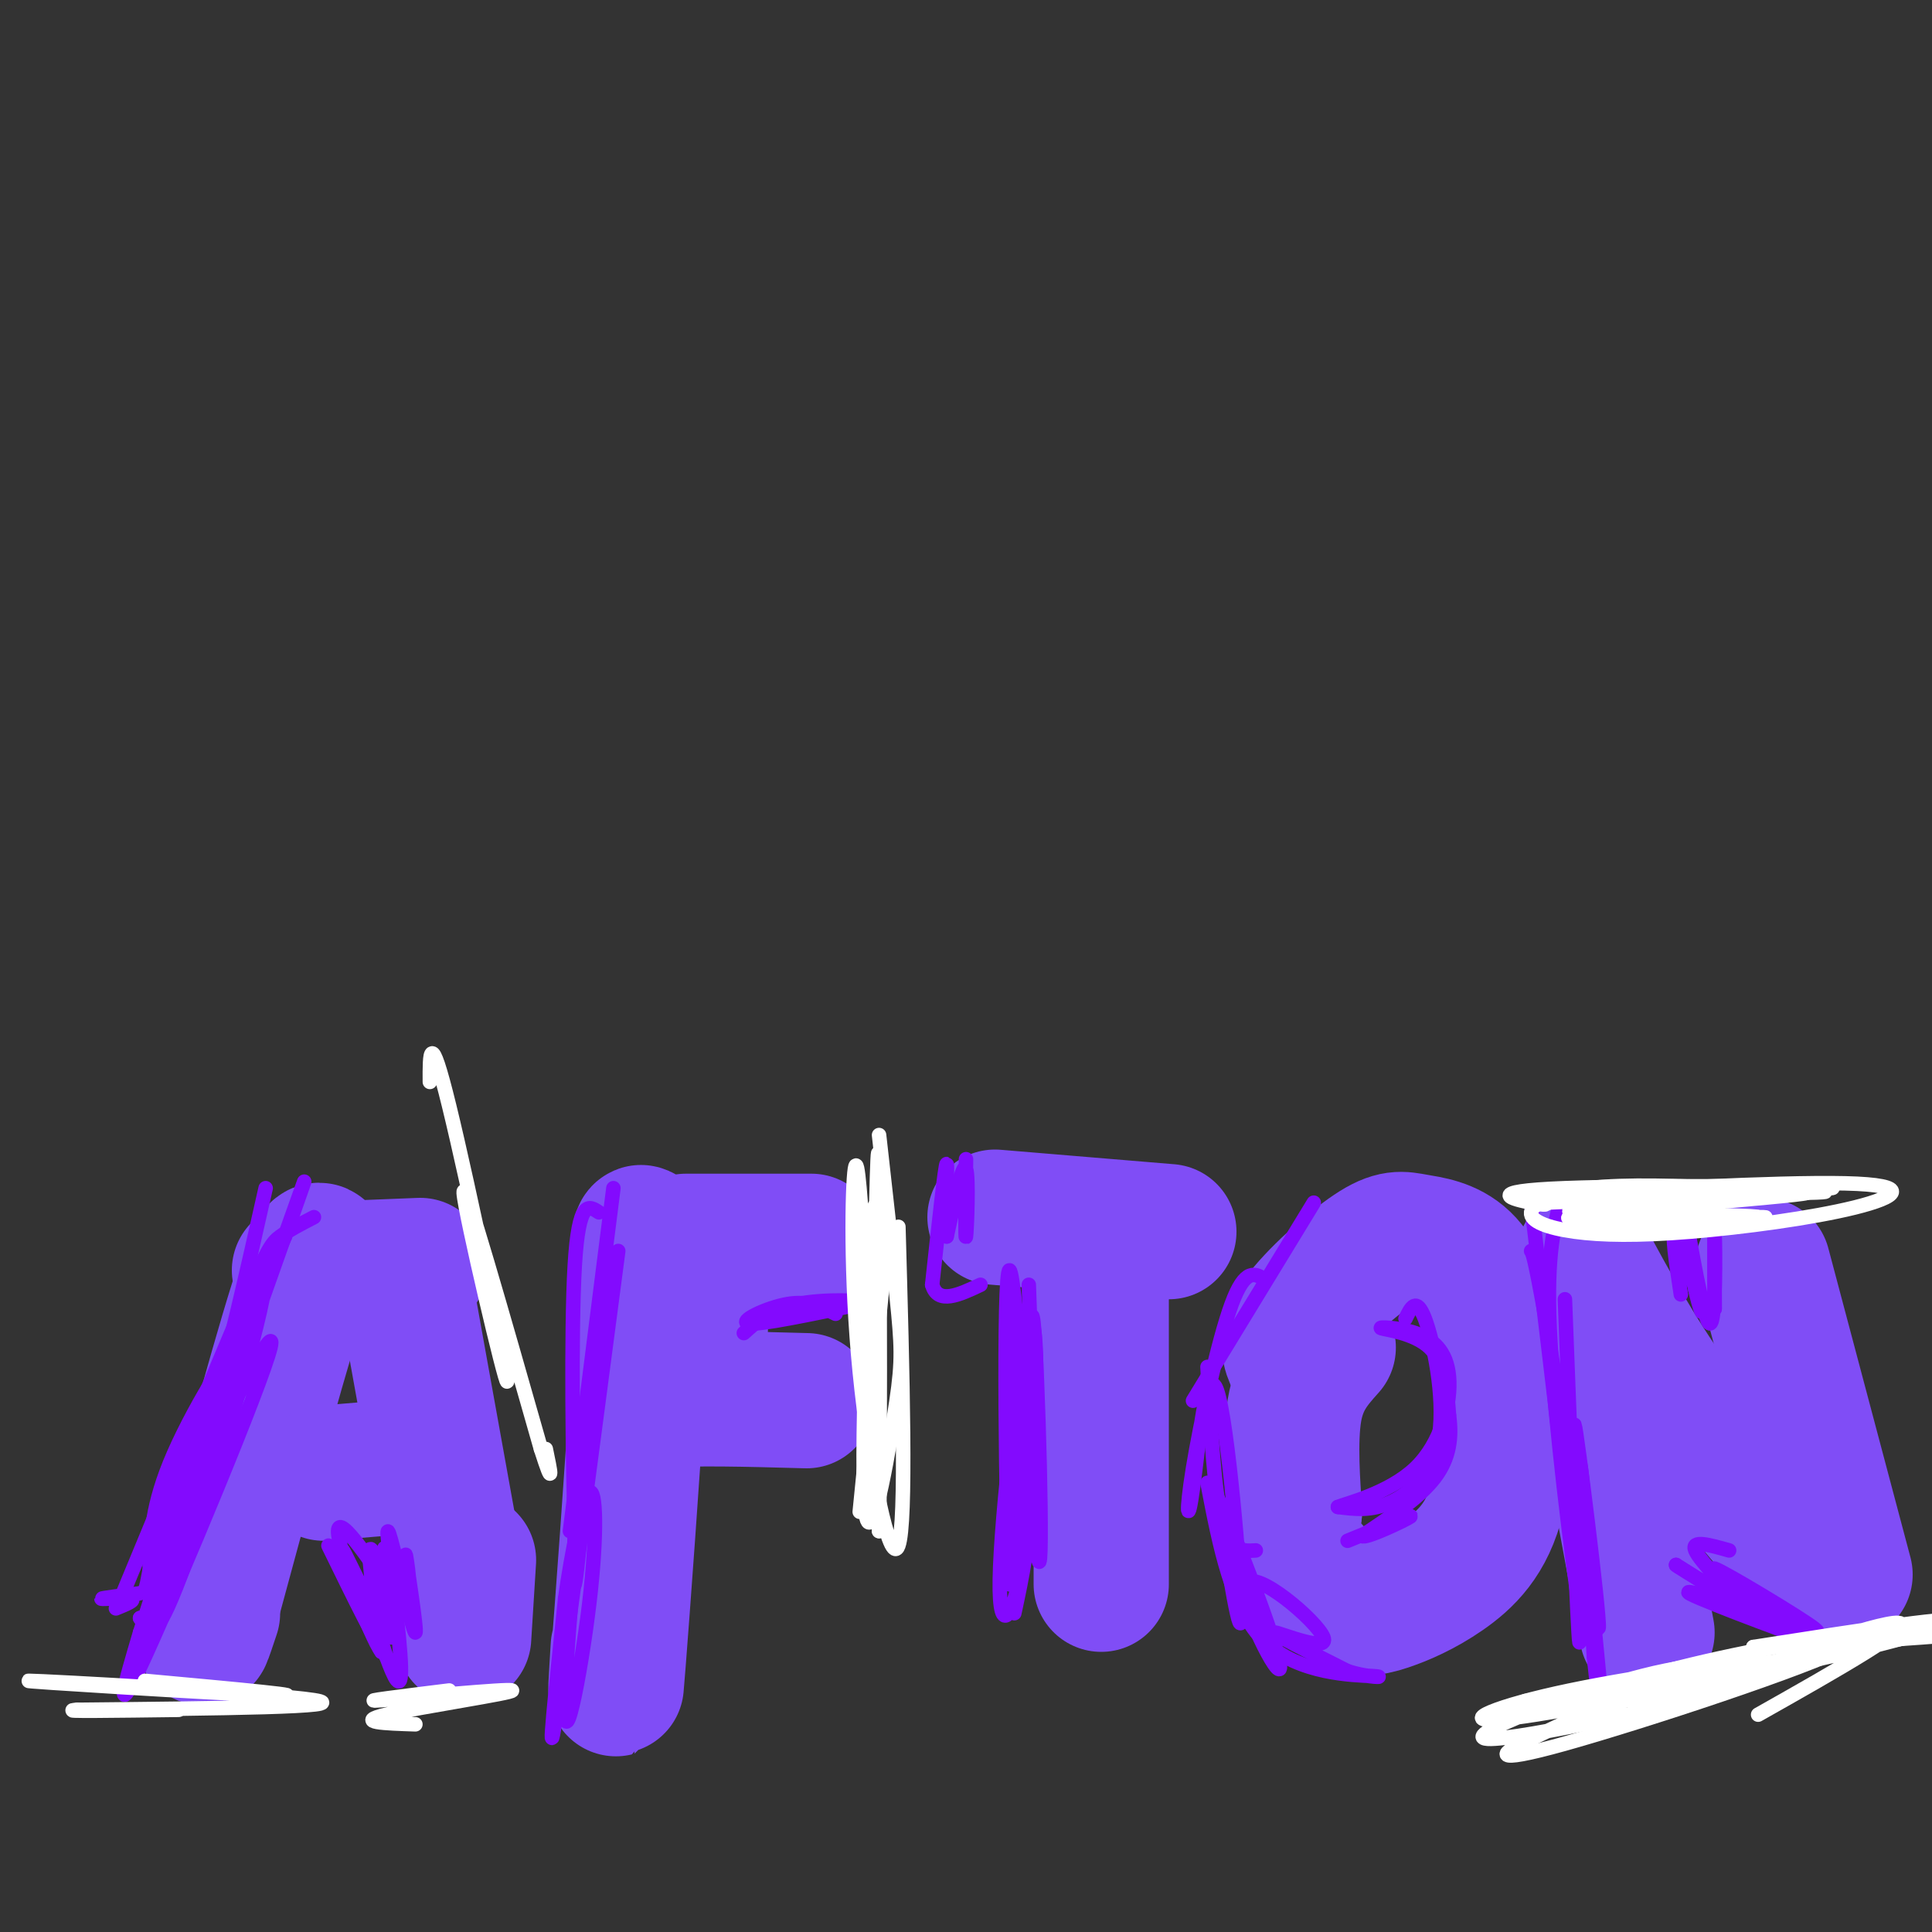 <svg viewBox='0 0 400 400' version='1.1' xmlns='http://www.w3.org/2000/svg' xmlns:xlink='http://www.w3.org/1999/xlink'><rect x="0" y="0" width="400" height="400" fill="#333333" stroke="none"/><g fill='none' stroke='#804DF6' stroke-width='28' stroke-linecap='round' stroke-linejoin='round'><path d='M62,263c0.000,0.000 25.000,-1.000 25,-1'/><path d='M84,267c0.000,0.000 11.000,61.000 11,61'/><path d='M67,266c-0.083,-6.000 -0.167,-12.000 -4,-1c-3.833,11.000 -11.417,39.000 -19,67'/><path d='M44,332c-3.167,11.500 -1.583,6.750 0,2'/><path d='M67,305c0.000,0.000 12.000,-1.000 12,-1'/><path d='M97,323c0.000,0.000 -1.000,16.000 -1,16'/><path d='M145,275c-5.089,-2.533 -10.178,-5.067 -12,-10c-1.822,-4.933 -0.378,-12.267 0,-9c0.378,3.267 -0.311,17.133 -1,31'/><path d='M132,287c-1.044,17.622 -3.156,46.178 -4,57c-0.844,10.822 -0.422,3.911 0,-3'/><path d='M142,257c0.000,0.000 26.000,0.000 26,0'/><path d='M133,294c-0.833,-1.667 -1.667,-3.333 4,-4c5.667,-0.667 17.833,-0.333 30,0'/><path d='M228,263c0.000,0.000 0.000,65.000 0,65'/><path d='M206,252c0.000,0.000 36.000,3.000 36,3'/><path d='M268,282c-1.070,-2.288 -2.141,-4.576 1,-9c3.141,-4.424 10.492,-10.983 15,-14c4.508,-3.017 6.172,-2.493 9,-2c2.828,0.493 6.821,0.955 10,4c3.179,3.045 5.543,8.674 7,18c1.457,9.326 2.007,22.348 0,31c-2.007,8.652 -6.571,12.934 -11,16c-4.429,3.066 -8.723,4.914 -12,6c-3.277,1.086 -5.536,1.408 -9,-1c-3.464,-2.408 -8.133,-7.545 -10,-11c-1.867,-3.455 -0.934,-5.227 0,-7'/><path d='M268,313c-0.311,-5.178 -1.089,-14.622 0,-21c1.089,-6.378 4.044,-9.689 7,-13'/><path d='M328,268c0.000,0.000 13.000,70.000 13,70'/><path d='M328,260c5.333,9.833 10.667,19.667 18,30c7.333,10.333 16.667,21.167 26,32'/><path d='M365,262c0.000,0.000 17.000,64.000 17,64'/></g>
<g fill='none' stroke='#830AFE' stroke-width='3' stroke-linecap='round' stroke-linejoin='round'><path d='M55,246c-3.917,17.417 -7.833,34.833 -11,45c-3.167,10.167 -5.583,13.083 -8,16'/><path d='M65,252c-2.622,1.356 -5.244,2.711 -7,4c-1.756,1.289 -2.644,2.511 -8,15c-5.356,12.489 -15.178,36.244 -25,60'/><path d='M53,266c0.000,0.000 -22.000,58.000 -22,58'/><path d='M34,320c-0.583,6.750 -1.167,13.500 -2,16c-0.833,2.500 -1.917,0.750 -3,-1'/><path d='M29,335c0.254,0.350 2.388,1.726 3,0c0.612,-1.726 -0.300,-6.556 6,-22c6.300,-15.444 19.812,-41.504 18,-34c-1.812,7.504 -18.946,48.573 -26,64c-7.054,15.427 -4.027,5.214 -1,-5'/><path d='M29,338c6.091,-19.351 21.820,-65.229 25,-71c3.180,-5.771 -6.189,28.567 -13,49c-6.811,20.433 -11.065,26.963 -6,10c5.065,-16.963 19.447,-57.418 25,-73c5.553,-15.582 2.276,-6.291 -1,3'/><path d='M59,256c-7.625,17.048 -26.188,58.167 -28,63c-1.812,4.833 13.128,-26.622 16,-35c2.872,-8.378 -6.322,6.321 -11,17c-4.678,10.679 -4.839,17.340 -5,24'/><path d='M31,325c-0.923,4.778 -0.732,4.724 -3,5c-2.268,0.276 -6.995,0.882 -7,1c-0.005,0.118 4.713,-0.252 6,0c1.287,0.252 -0.856,1.126 -3,2'/><path d='M68,320c5.200,10.644 10.400,21.289 11,21c0.600,-0.289 -3.400,-11.511 -4,-13c-0.600,-1.489 2.200,6.756 5,15'/><path d='M80,343c1.619,4.393 3.167,7.875 3,2c-0.167,-5.875 -2.048,-21.107 -3,-24c-0.952,-2.893 -0.976,6.554 -1,16'/><path d='M79,337c-2.643,-2.593 -8.750,-17.077 -8,-16c0.750,1.077 8.356,17.713 10,18c1.644,0.287 -2.673,-15.775 -4,-18c-1.327,-2.225 0.337,9.388 2,21'/><path d='M79,342c-2.311,-3.044 -9.089,-21.156 -9,-25c0.089,-3.844 7.044,6.578 14,17'/><path d='M84,334c1.965,-1.376 -0.123,-13.317 0,-12c0.123,1.317 2.456,15.893 2,16c-0.456,0.107 -3.702,-14.255 -5,-19c-1.298,-4.745 -0.649,0.128 0,5'/><path d='M127,246c0.000,0.000 -9.000,71.000 -9,71'/><path d='M128,259c-5.583,42.500 -11.167,85.000 -13,97c-1.833,12.000 0.083,-6.500 2,-25'/><path d='M117,331c1.326,-9.559 3.640,-20.955 5,-22c1.360,-1.045 1.765,8.261 0,23c-1.765,14.739 -5.700,34.909 -5,18c0.700,-16.909 6.035,-70.899 7,-78c0.965,-7.101 -2.438,32.685 -4,48c-1.562,15.315 -1.281,6.157 -1,-3'/><path d='M119,317c-0.378,-12.200 -0.822,-41.200 0,-55c0.822,-13.800 2.911,-12.400 5,-11'/><path d='M173,272c-2.822,-1.378 -5.644,-2.756 -10,-2c-4.356,0.756 -10.244,3.644 -8,4c2.244,0.356 12.622,-1.822 23,-4'/><path d='M178,270c1.178,-0.889 -7.378,-1.111 -13,0c-5.622,1.111 -8.311,3.556 -11,6'/><path d='M200,240c-0.089,8.622 -0.178,17.244 0,16c0.178,-1.244 0.622,-12.356 0,-14c-0.622,-1.644 -2.311,6.178 -4,14'/><path d='M196,256c-0.489,-2.267 0.289,-14.933 0,-15c-0.289,-0.067 -1.644,12.467 -3,25'/><path d='M193,266c1.167,4.167 5.583,2.083 10,0'/><path d='M213,266c0.488,13.631 0.976,27.262 1,36c0.024,8.738 -0.417,12.583 -1,3c-0.583,-9.583 -1.310,-32.595 -2,-31c-0.690,1.595 -1.345,27.798 -2,54'/><path d='M209,328c-0.683,-10.938 -1.389,-65.282 0,-65c1.389,0.282 4.874,55.191 6,60c1.126,4.809 -0.107,-40.483 -1,-49c-0.893,-8.517 -1.447,19.742 -2,48'/><path d='M212,322c-1.777,12.096 -5.219,18.335 -5,5c0.219,-13.335 4.097,-46.244 6,-52c1.903,-5.756 1.829,15.641 1,30c-0.829,14.359 -2.415,21.679 -4,29'/><path d='M291,273c1.119,-2.304 2.238,-4.607 4,0c1.762,4.607 4.167,16.125 3,24c-1.167,7.875 -5.905,12.107 -10,14c-4.095,1.893 -7.548,1.446 -11,1'/><path d='M277,312c1.425,-0.645 10.486,-2.757 16,-8c5.514,-5.243 7.480,-13.618 7,-19c-0.480,-5.382 -3.407,-7.773 -7,-9c-3.593,-1.227 -7.852,-1.292 -7,-1c0.852,0.292 6.815,0.941 10,4c3.185,3.059 3.593,8.530 4,14'/><path d='M300,293c0.622,4.533 0.178,8.867 -3,13c-3.178,4.133 -9.089,8.067 -15,12'/><path d='M282,318c0.467,0.756 9.133,-3.356 10,-4c0.867,-0.644 -6.067,2.178 -13,5'/><path d='M272,249c0.000,0.000 -25.000,41.000 -25,41'/><path d='M262,265c-2.080,-1.345 -4.161,-2.690 -7,5c-2.839,7.690 -6.438,24.414 -8,34c-1.562,9.586 -1.089,12.033 0,4c1.089,-8.033 2.793,-26.547 5,-20c2.207,6.547 4.916,38.156 5,46c0.084,7.844 -2.458,-8.078 -5,-24'/><path d='M252,310c2.911,5.436 12.689,31.026 13,35c0.311,3.974 -8.844,-13.667 -7,-17c1.844,-3.333 14.689,7.641 16,11c1.311,3.359 -8.911,-0.897 -10,-1c-1.089,-0.103 6.956,3.949 15,8'/><path d='M279,346c4.619,1.488 8.667,1.208 5,1c-3.667,-0.208 -15.048,-0.345 -22,-7c-6.952,-6.655 -9.476,-19.827 -12,-33'/><path d='M260,321c-2.667,0.167 -5.333,0.333 -7,-6c-1.667,-6.333 -2.333,-19.167 -3,-32'/><path d='M317,249c0.000,0.000 8.000,67.000 8,67'/><path d='M323,249c-1.489,6.067 -2.978,12.133 -2,29c0.978,16.867 4.422,44.533 6,55c1.578,10.467 1.289,3.733 1,-3'/><path d='M324,269c1.333,34.844 2.667,69.689 3,71c0.333,1.311 -0.333,-30.911 0,-36c0.333,-5.089 1.667,16.956 3,39'/><path d='M330,343c1.108,10.678 2.380,17.872 1,3c-1.380,-14.872 -5.410,-51.812 -5,-51c0.410,0.812 5.260,39.375 5,42c-0.260,2.625 -5.630,-30.687 -11,-64'/><path d='M320,273c-2.333,-13.000 -2.667,-13.500 -3,-14'/><path d='M360,330c12.411,7.863 24.821,15.726 21,13c-3.821,-2.726 -23.875,-16.042 -26,-18c-2.125,-1.958 13.679,7.440 19,11c5.321,3.560 0.161,1.280 -5,-1'/><path d='M369,335c-7.060,-2.060 -22.208,-6.708 -19,-5c3.208,1.708 24.774,9.774 29,11c4.226,1.226 -8.887,-4.387 -22,-10'/><path d='M356,252c0.000,0.000 0.100,0.100 0.1,0.1'/><path d='M355,252c0.000,0.000 0.000,19.000 0,19'/><path d='M355,271c-0.026,-1.947 -0.089,-16.316 0,-15c0.089,1.316 0.332,18.316 -1,18c-1.332,-0.316 -4.238,-17.947 -5,-22c-0.762,-4.053 0.619,5.474 2,15'/><path d='M351,267c0.845,3.976 1.958,6.417 1,3c-0.958,-3.417 -3.988,-12.690 -5,-14c-1.012,-1.310 -0.006,5.345 1,12'/><path d='M358,321c-3.978,-1.133 -7.956,-2.267 -7,0c0.956,2.267 6.844,7.933 7,9c0.156,1.067 -5.422,-2.467 -11,-6'/><path d='M347,324c-0.500,-0.167 3.750,2.417 8,5'/></g>
<g fill='none' stroke='#FFFFFF' stroke-width='3' stroke-linecap='round' stroke-linejoin='round'><path d='M364,355c16.542,-9.345 33.083,-18.690 29,-19c-4.083,-0.310 -28.792,8.417 -26,9c2.792,0.583 33.083,-6.976 37,-9c3.917,-2.024 -18.542,1.488 -41,5'/><path d='M363,341c1.533,0.333 25.867,-1.333 35,-2c9.133,-0.667 3.067,-0.333 -3,0'/><path d='M359,349c-21.565,2.994 -43.131,5.988 -35,4c8.131,-1.988 45.958,-8.958 44,-9c-1.958,-0.042 -43.702,6.845 -51,8c-7.298,1.155 19.851,-3.423 47,-8'/><path d='M364,344c-0.013,-0.350 -23.545,2.775 -39,6c-15.455,3.225 -22.832,6.550 -15,6c7.832,-0.550 30.872,-4.973 40,-8c9.128,-3.027 4.344,-4.656 -10,-1c-14.344,3.656 -38.247,12.599 -32,13c6.247,0.401 42.643,-7.738 53,-11c10.357,-3.262 -5.327,-1.646 -17,1c-11.673,2.646 -19.337,6.323 -27,10'/><path d='M317,360c-6.460,3.000 -9.109,5.500 7,1c16.109,-4.500 50.978,-16.000 58,-20c7.022,-4.000 -13.802,-0.500 -29,3c-15.198,3.500 -24.771,7.000 -16,6c8.771,-1.000 35.885,-6.500 63,-12'/><path d='M378,246c-24.813,0.762 -49.627,1.524 -46,1c3.627,-0.524 35.693,-2.332 50,-2c14.307,0.332 10.854,2.806 2,5c-8.854,2.194 -23.110,4.107 -34,5c-10.890,0.893 -18.414,0.765 -24,0c-5.586,-0.765 -9.235,-2.168 -9,-4c0.235,-1.832 4.353,-4.095 12,-5c7.647,-0.905 18.824,-0.453 30,0'/><path d='M359,246c12.162,0.214 27.568,0.748 13,1c-14.568,0.252 -59.108,0.222 -55,0c4.108,-0.222 56.864,-0.637 62,-1c5.136,-0.363 -37.348,-0.675 -55,0c-17.652,0.675 -10.472,2.336 -7,3c3.472,0.664 3.236,0.332 3,0'/><path d='M320,249c16.394,-0.762 55.879,-2.668 54,-2c-1.879,0.668 -45.121,3.911 -49,5c-3.879,1.089 31.606,0.026 39,0c7.394,-0.026 -13.303,0.987 -34,2'/><path d='M330,254c5.083,-0.119 34.792,-1.417 34,-2c-0.792,-0.583 -32.083,-0.452 -38,-1c-5.917,-0.548 13.542,-1.774 33,-3'/><path d='M182,235c1.608,14.255 3.215,28.510 4,37c0.785,8.490 0.746,11.214 -1,22c-1.746,10.786 -5.201,29.635 -6,17c-0.799,-12.635 1.057,-56.753 2,-61c0.943,-4.247 0.971,31.376 1,67'/><path d='M182,317c0.200,-6.956 0.200,-57.844 0,-73c-0.200,-15.156 -0.600,5.422 -1,26'/><path d='M186,254c0.863,30.601 1.726,61.202 0,66c-1.726,4.798 -6.042,-16.208 -8,-36c-1.958,-19.792 -1.560,-38.369 -1,-42c0.560,-3.631 1.280,7.685 2,19'/><path d='M179,261c0.500,10.667 0.750,27.833 1,45'/><path d='M183,263c0.000,0.000 -5.000,50.000 -5,50'/><path d='M30,348c18.690,1.714 37.381,3.429 26,3c-11.381,-0.429 -52.833,-3.000 -50,-3c2.833,0.000 49.952,2.571 59,4c9.048,1.429 -19.976,1.714 -49,2'/><path d='M16,354c-4.667,0.333 8.167,0.167 21,0'/><path d='M86,357c-6.363,-0.208 -12.726,-0.417 -6,-2c6.726,-1.583 26.542,-4.542 26,-5c-0.542,-0.458 -21.440,1.583 -27,2c-5.560,0.417 4.220,-0.792 14,-2'/><path d='M89,224c-0.030,-5.810 -0.060,-11.619 4,5c4.060,16.619 12.208,55.667 12,57c-0.208,1.333 -8.774,-35.048 -9,-39c-0.226,-3.952 7.887,24.524 16,53'/><path d='M112,300c2.833,8.833 1.917,4.417 1,0'/></g>
</svg>